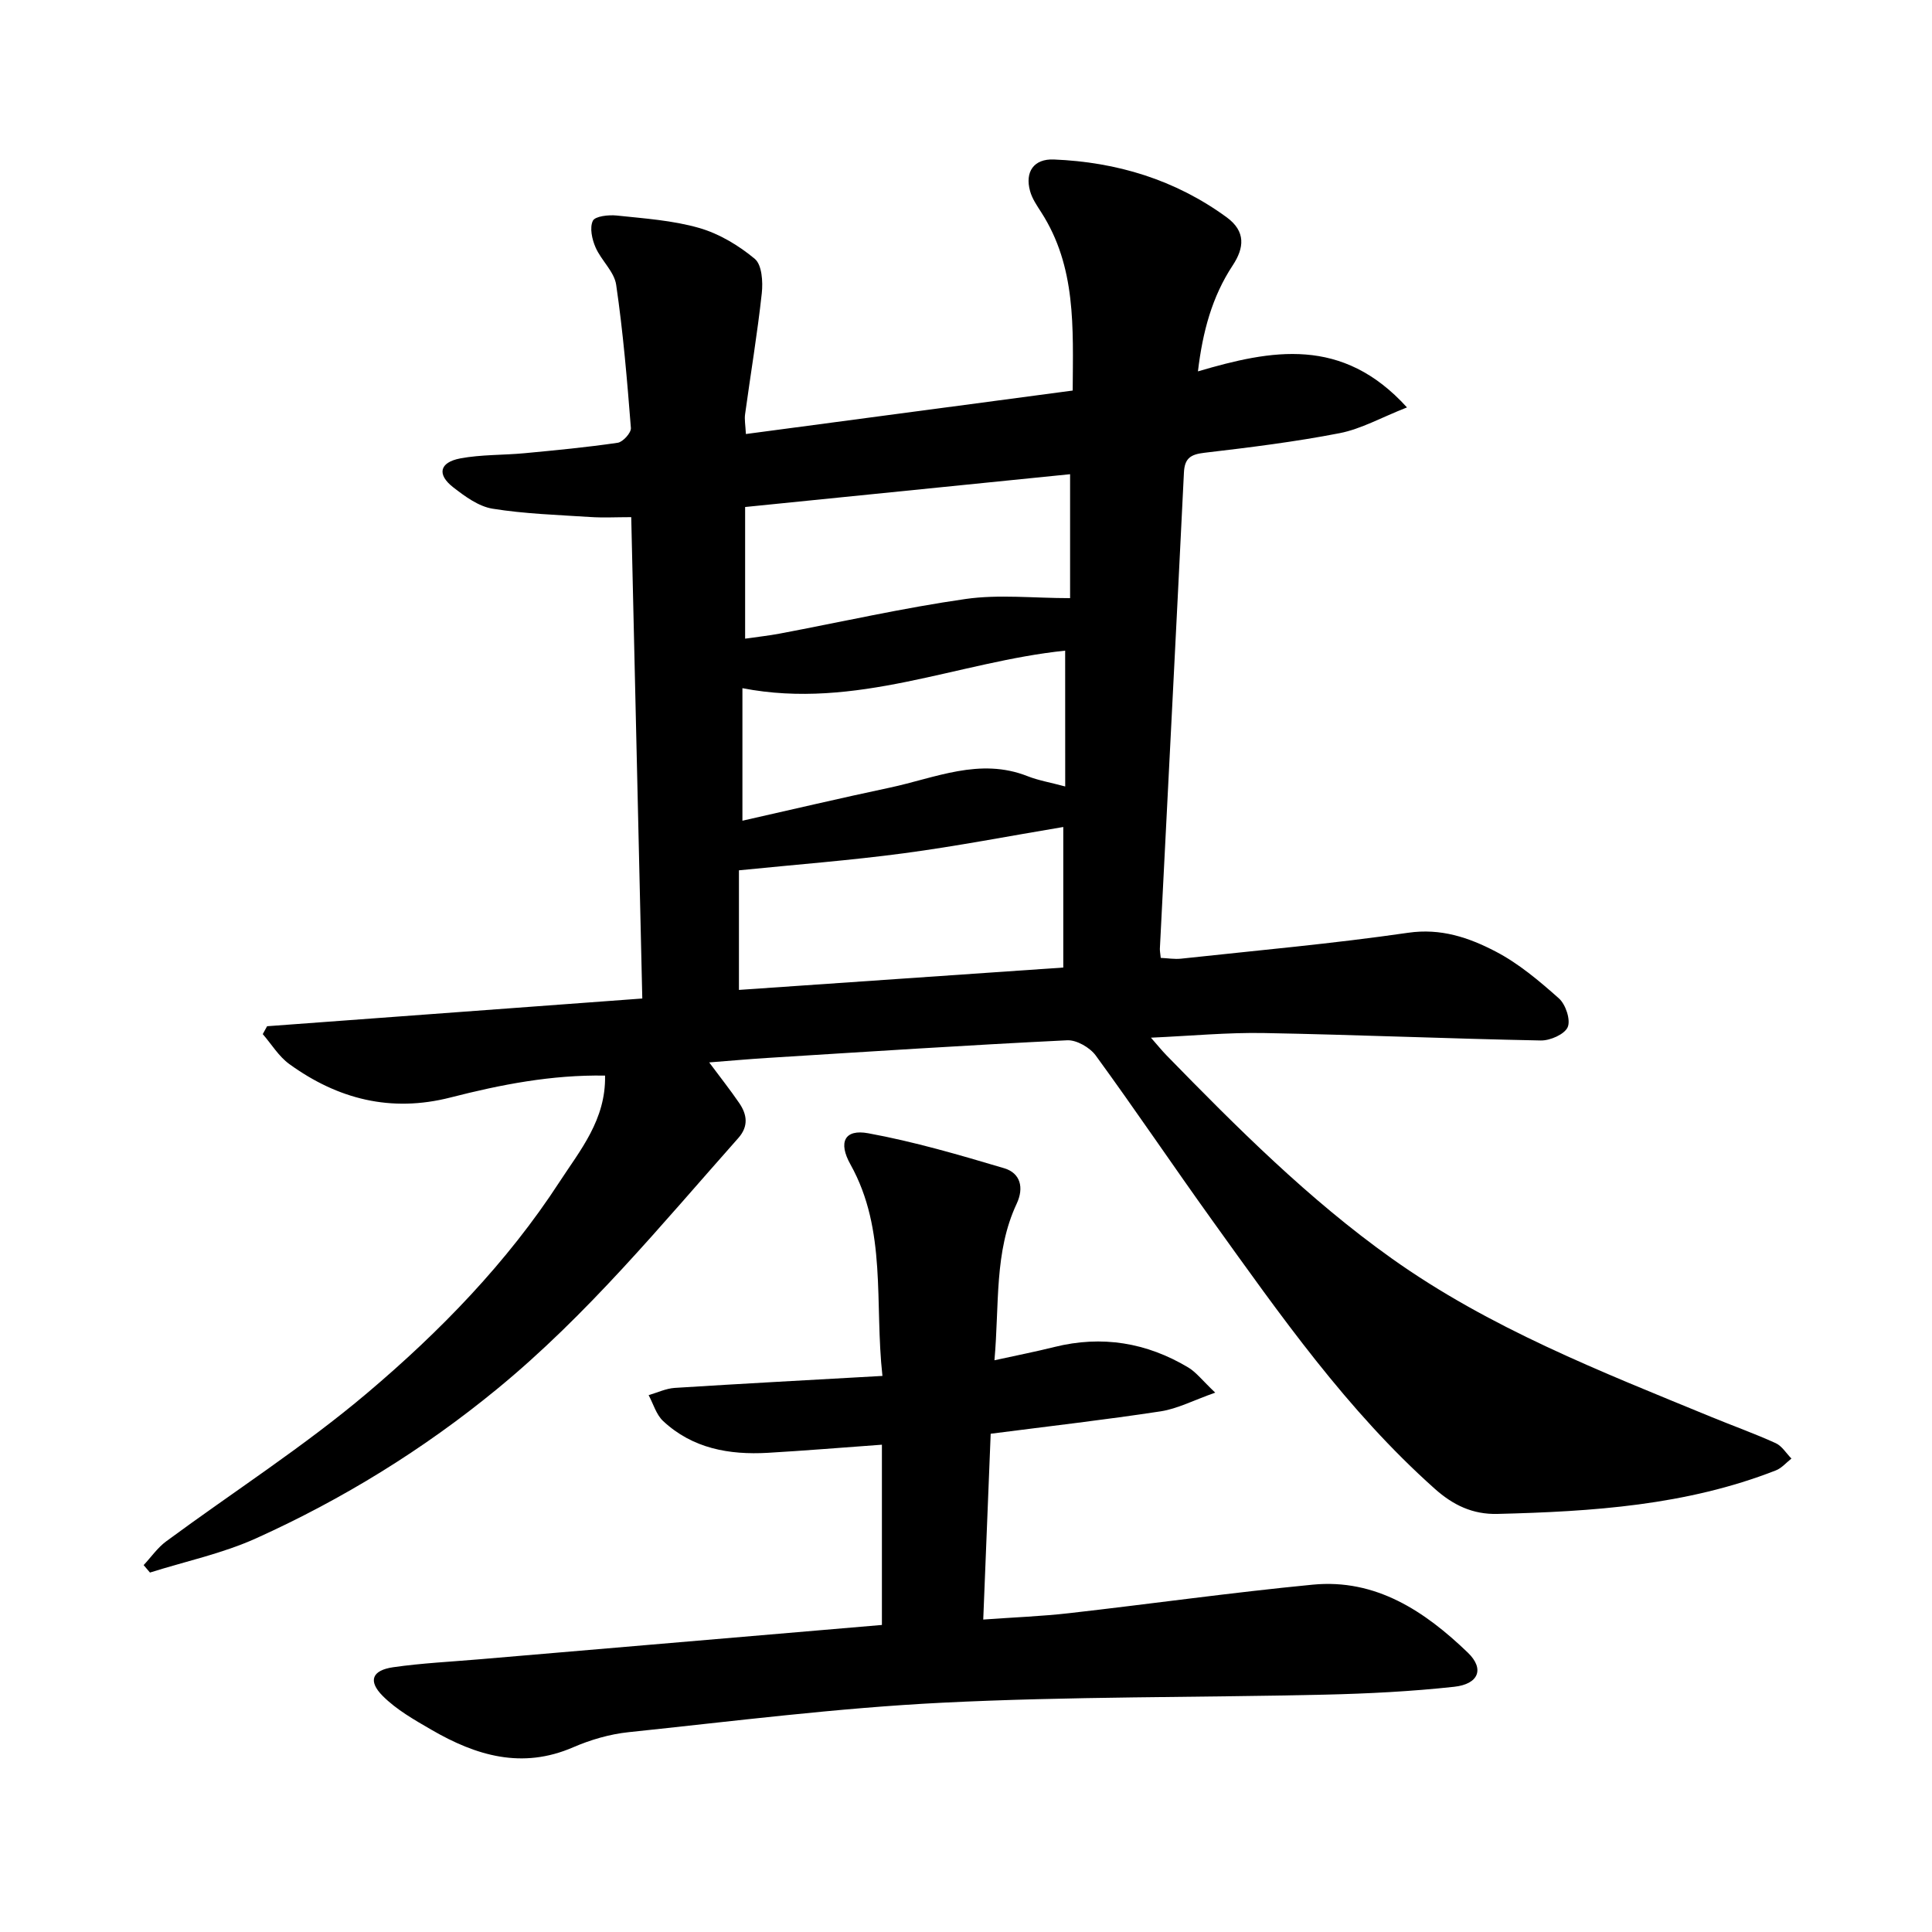 <svg enable-background="new 0 0 400 400" viewBox="0 0 400 400" xmlns="http://www.w3.org/2000/svg"><path d="m154.43 89.86c22.71-3.02 44.87-5.97 67.66-9 .07-13.06.75-25.61-6.52-36.92-.89-1.38-1.87-2.81-2.3-4.36-1.12-4.01.78-6.73 4.91-6.56 13.05.53 25.11 4.18 35.78 11.96 4.01 2.93 3.65 6.35 1.25 9.98-4.28 6.5-6.21 13.71-7.19 21.93 15.22-4.48 29.87-7.32 43.28 7.46-5.32 2.09-9.48 4.46-13.93 5.33-9.25 1.8-18.63 2.96-28 4.06-2.85.33-4.11 1.12-4.25 4.1-1.61 32.86-3.32 65.71-4.98 98.57-.02.48.09.97.18 1.91 1.4.06 2.84.31 4.23.16 15.67-1.7 31.39-3.1 46.98-5.36 6.8-.99 12.58 1 18.07 3.85 4.8 2.49 9.09 6.12 13.16 9.74 1.39 1.24 2.46 4.44 1.82 5.94-.64 1.49-3.64 2.81-5.58 2.77-19.1-.37-38.18-1.19-57.28-1.54-7.56-.14-15.14.59-23.43.96 1.34 1.52 2.22 2.62 3.2 3.63 14.63 15 29.43 29.81 46.57 42.02 20.33 14.49 43.39 23.47 66.24 32.87 4.44 1.83 8.97 3.44 13.34 5.43 1.3.59 2.18 2.1 3.26 3.19-1.07.83-2.02 1.98-3.23 2.45-18.54 7.26-38.02 8.52-57.63 9.01-5.14.13-9.19-1.82-12.99-5.21-18.16-16.19-31.98-35.95-46.03-55.51-8.14-11.33-15.93-22.91-24.15-34.18-1.21-1.66-3.97-3.26-5.93-3.16-20.73 1.01-41.44 2.37-62.15 3.66-3.8.24-7.59.58-11.96.92 2.23 3 4.32 5.64 6.21 8.4 1.64 2.39 1.98 4.82-.18 7.26-15.98 18-31.27 36.65-50.01 52.01-15.25 12.51-31.91 22.77-49.82 30.86-6.97 3.15-14.63 4.77-21.98 7.09-.44-.51-.87-1.03-1.31-1.54 1.55-1.66 2.88-3.61 4.68-4.93 13.88-10.24 28.49-19.6 41.62-30.71 15.09-12.76 28.96-27.02 39.82-43.73 4.25-6.53 9.6-12.85 9.41-21.98-11.09-.19-21.61 1.87-31.99 4.53-12.35 3.16-23.34.35-33.37-6.91-2.19-1.58-3.69-4.11-5.51-6.21.3-.54.6-1.09.9-1.63 25.7-1.9 51.4-3.8 77.68-5.74-.77-33.59-1.53-66.41-2.29-99.66-3.04 0-5.8.15-8.53-.03-6.74-.44-13.54-.65-20.18-1.72-2.9-.47-5.72-2.54-8.16-4.44-3.39-2.64-2.84-5.15 1.46-5.97 4.36-.82 8.91-.66 13.35-1.08 6.43-.61 12.87-1.22 19.26-2.16 1.08-.16 2.81-2.07 2.73-3.06-.78-9.91-1.61-19.83-3.05-29.66-.4-2.72-3.1-5.04-4.27-7.74-.73-1.67-1.25-4.05-.56-5.49.45-.96 3.25-1.27 4.92-1.1 5.74.61 11.61 1 17.11 2.58 4.14 1.19 8.18 3.62 11.51 6.4 1.47 1.23 1.7 4.74 1.44 7.11-.91 8.36-2.31 16.67-3.45 25-.17 1.09.06 2.26.16 4.15zm-1.44 115.09c22.32-1.54 44.45-3.06 67.15-4.63 0-9.81 0-19.13 0-29.1-11.2 1.87-22.07 3.98-33.02 5.44-11.08 1.48-22.24 2.33-34.13 3.53zm68.56-106.77c-22.48 2.27-44.79 4.52-67.28 6.79v27.26c2.6-.38 4.9-.62 7.16-1.05 12.83-2.42 25.59-5.32 38.51-7.17 6.87-.98 14-.17 21.61-.17 0-7.99 0-16.7 0-25.66zm-1.02 36.53c-22.09 2.28-43.31 12.34-66.82 7.77v27.44c10.24-2.31 20.33-4.69 30.48-6.84 9.4-1.99 18.62-6.31 28.56-2.38 2.22.88 4.64 1.28 7.79 2.13-.01-9.6-.01-18.63-.01-28.12z"/><path d="m182.59 336.43c0-12.84 0-24.76 0-37.32-8.17.59-15.89 1.23-23.61 1.68-8.01.46-15.61-.89-21.7-6.59-1.42-1.33-2.02-3.55-2.99-5.35 1.8-.52 3.58-1.38 5.4-1.5 14.07-.89 28.14-1.64 43.01-2.48-1.69-15.16 1-30.14-6.63-43.8-2.56-4.57-1.23-7.35 3.69-6.44 9.51 1.74 18.86 4.48 28.14 7.24 3.39 1.01 4.14 4.04 2.59 7.35-4.68 9.99-3.56 20.74-4.6 32.41 4.59-1.01 8.53-1.78 12.41-2.75 9.85-2.45 19.1-.92 27.73 4.25 1.63.98 2.86 2.63 5.57 5.2-4.51 1.59-7.8 3.33-11.28 3.87-11.47 1.75-23.01 3.07-35.21 4.64-.5 12.47-1 25.14-1.54 38.47 6.34-.46 12.09-.67 17.79-1.32 16.81-1.91 33.57-4.27 50.4-5.9 13.1-1.28 23.24 5.51 32.14 14.07 3.5 3.37 2.24 6.52-2.83 7.07-8.89.97-17.86 1.42-26.81 1.63-26.42.61-52.87.35-79.24 1.67-21.68 1.08-43.28 3.84-64.89 6.1-3.9.41-7.87 1.57-11.47 3.13-10.58 4.59-20.1 1.73-29.32-3.62-3.55-2.06-7.25-4.15-10.1-7.01-3.11-3.12-2.21-5.32 2.18-5.95 5.9-.85 11.88-1.13 17.83-1.64 27.77-2.37 55.54-4.74 83.34-7.11z"/></svg>